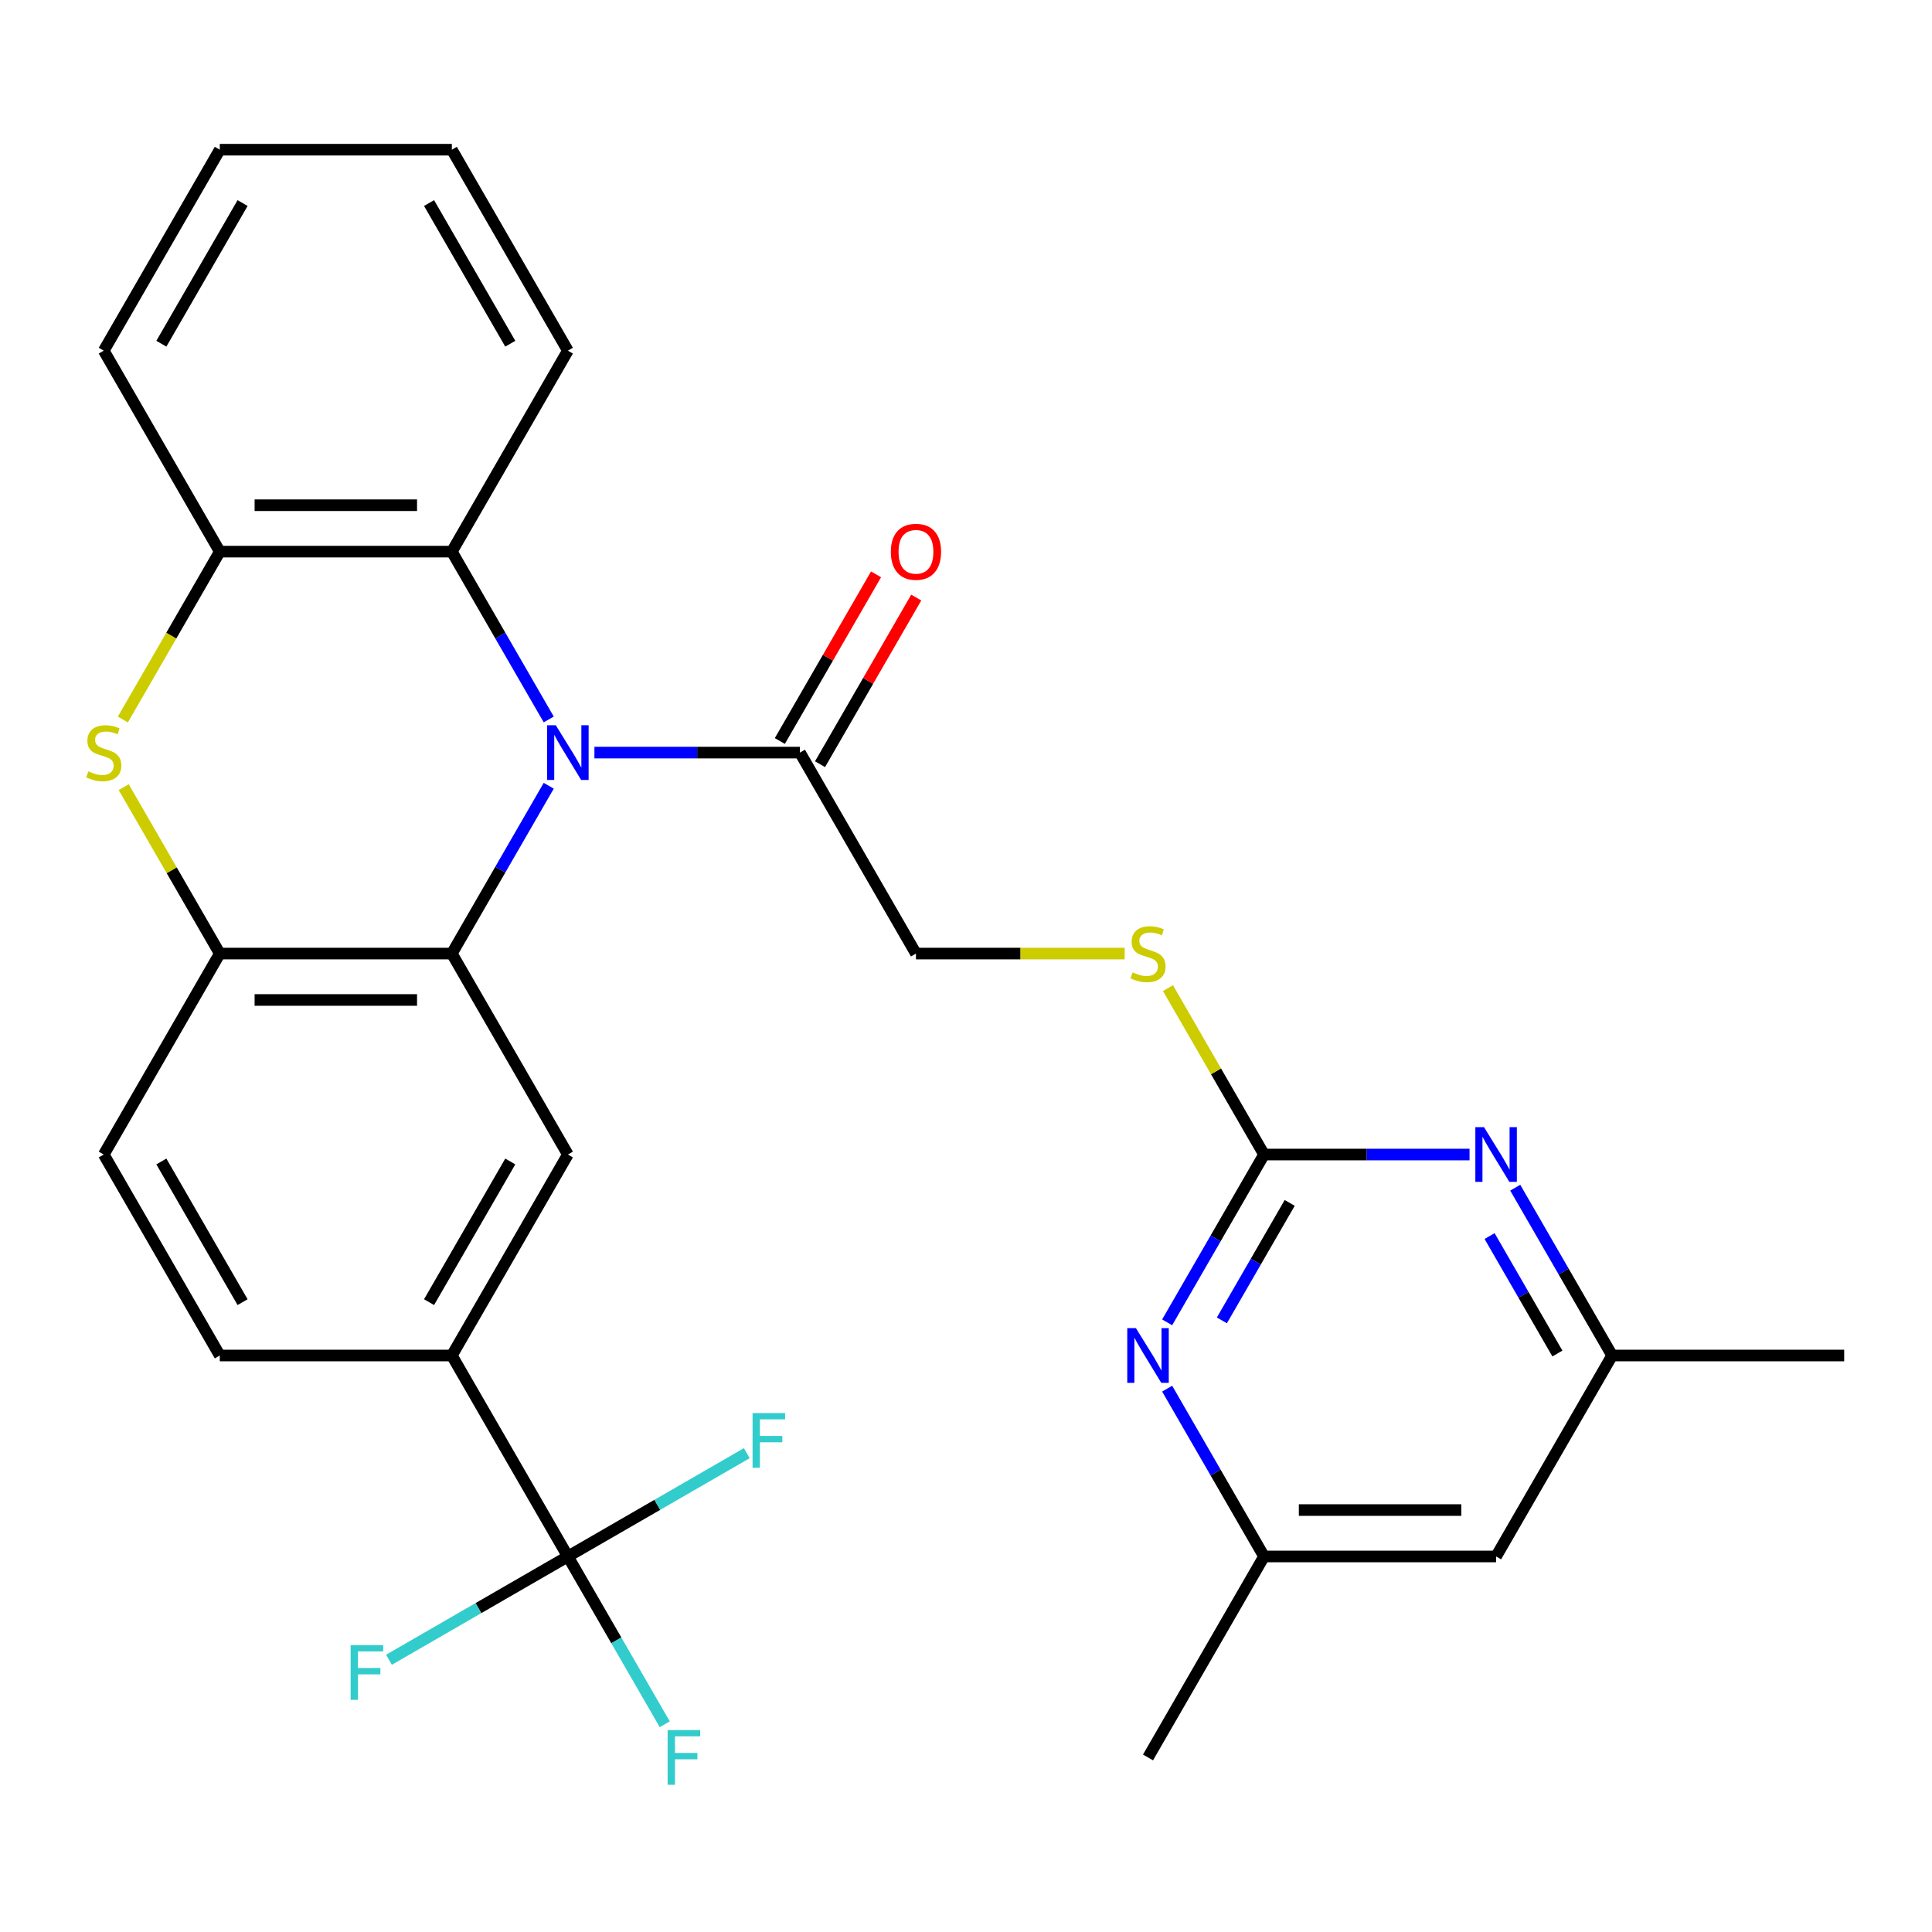 <?xml version='1.0' encoding='iso-8859-1'?>
<svg version='1.1' baseProfile='full'
              xmlns='http://www.w3.org/2000/svg'
                      xmlns:rdkit='http://www.rdkit.org/xml'
                      xmlns:xlink='http://www.w3.org/1999/xlink'
                  xml:space='preserve'
width='1000px' height='1000px' viewBox='0 0 1000 1000'>
<!-- END OF HEADER -->
<rect style='opacity:1.0;fill:#FFFFFF;stroke:none' width='1000' height='1000' x='0' y='0'> </rect>
<path class='bond-0' d='M 284.023,406.707 L 258.949,450.136' style='fill:none;fill-rule:evenodd;stroke:#0000FF;stroke-width:6px;stroke-linecap:butt;stroke-linejoin:miter;stroke-opacity:1' />
<path class='bond-0' d='M 258.949,450.136 L 233.876,493.564' style='fill:none;fill-rule:evenodd;stroke:#000000;stroke-width:6px;stroke-linecap:butt;stroke-linejoin:miter;stroke-opacity:1' />
<path class='bond-4' d='M 284.023,372.382 L 258.949,328.953' style='fill:none;fill-rule:evenodd;stroke:#0000FF;stroke-width:6px;stroke-linecap:butt;stroke-linejoin:miter;stroke-opacity:1' />
<path class='bond-4' d='M 258.949,328.953 L 233.876,285.525' style='fill:none;fill-rule:evenodd;stroke:#000000;stroke-width:6px;stroke-linecap:butt;stroke-linejoin:miter;stroke-opacity:1' />
<path class='bond-6' d='M 307.674,389.544 L 360.859,389.544' style='fill:none;fill-rule:evenodd;stroke:#0000FF;stroke-width:6px;stroke-linecap:butt;stroke-linejoin:miter;stroke-opacity:1' />
<path class='bond-6' d='M 360.859,389.544 L 414.043,389.544' style='fill:none;fill-rule:evenodd;stroke:#000000;stroke-width:6px;stroke-linecap:butt;stroke-linejoin:miter;stroke-opacity:1' />
<path class='bond-2' d='M 233.876,493.564 L 113.764,493.564' style='fill:none;fill-rule:evenodd;stroke:#000000;stroke-width:6px;stroke-linecap:butt;stroke-linejoin:miter;stroke-opacity:1' />
<path class='bond-2' d='M 215.859,517.586 L 131.781,517.586' style='fill:none;fill-rule:evenodd;stroke:#000000;stroke-width:6px;stroke-linecap:butt;stroke-linejoin:miter;stroke-opacity:1' />
<path class='bond-7' d='M 233.876,493.564 L 293.932,597.584' style='fill:none;fill-rule:evenodd;stroke:#000000;stroke-width:6px;stroke-linecap:butt;stroke-linejoin:miter;stroke-opacity:1' />
<path class='bond-1' d='M 63.594,372.422 L 88.679,328.973' style='fill:none;fill-rule:evenodd;stroke:#CCCC00;stroke-width:6px;stroke-linecap:butt;stroke-linejoin:miter;stroke-opacity:1' />
<path class='bond-1' d='M 88.679,328.973 L 113.764,285.525' style='fill:none;fill-rule:evenodd;stroke:#000000;stroke-width:6px;stroke-linecap:butt;stroke-linejoin:miter;stroke-opacity:1' />
<path class='bond-29' d='M 64.033,407.427 L 88.899,450.496' style='fill:none;fill-rule:evenodd;stroke:#CCCC00;stroke-width:6px;stroke-linecap:butt;stroke-linejoin:miter;stroke-opacity:1' />
<path class='bond-29' d='M 88.899,450.496 L 113.764,493.564' style='fill:none;fill-rule:evenodd;stroke:#000000;stroke-width:6px;stroke-linecap:butt;stroke-linejoin:miter;stroke-opacity:1' />
<path class='bond-17' d='M 113.764,493.564 L 53.708,597.584' style='fill:none;fill-rule:evenodd;stroke:#000000;stroke-width:6px;stroke-linecap:butt;stroke-linejoin:miter;stroke-opacity:1' />
<path class='bond-3' d='M 293.932,805.623 L 233.876,701.604' style='fill:none;fill-rule:evenodd;stroke:#000000;stroke-width:6px;stroke-linecap:butt;stroke-linejoin:miter;stroke-opacity:1' />
<path class='bond-20' d='M 293.932,805.623 L 319.005,849.052' style='fill:none;fill-rule:evenodd;stroke:#000000;stroke-width:6px;stroke-linecap:butt;stroke-linejoin:miter;stroke-opacity:1' />
<path class='bond-20' d='M 319.005,849.052 L 344.078,892.48' style='fill:none;fill-rule:evenodd;stroke:#33CCCC;stroke-width:6px;stroke-linecap:butt;stroke-linejoin:miter;stroke-opacity:1' />
<path class='bond-21' d='M 293.932,805.623 L 247.633,832.354' style='fill:none;fill-rule:evenodd;stroke:#000000;stroke-width:6px;stroke-linecap:butt;stroke-linejoin:miter;stroke-opacity:1' />
<path class='bond-21' d='M 247.633,832.354 L 201.335,859.084' style='fill:none;fill-rule:evenodd;stroke:#33CCCC;stroke-width:6px;stroke-linecap:butt;stroke-linejoin:miter;stroke-opacity:1' />
<path class='bond-22' d='M 293.932,805.623 L 340.23,778.893' style='fill:none;fill-rule:evenodd;stroke:#000000;stroke-width:6px;stroke-linecap:butt;stroke-linejoin:miter;stroke-opacity:1' />
<path class='bond-22' d='M 340.23,778.893 L 386.529,752.162' style='fill:none;fill-rule:evenodd;stroke:#33CCCC;stroke-width:6px;stroke-linecap:butt;stroke-linejoin:miter;stroke-opacity:1' />
<path class='bond-8' d='M 233.876,285.525 L 113.764,285.525' style='fill:none;fill-rule:evenodd;stroke:#000000;stroke-width:6px;stroke-linecap:butt;stroke-linejoin:miter;stroke-opacity:1' />
<path class='bond-8' d='M 215.859,261.502 L 131.781,261.502' style='fill:none;fill-rule:evenodd;stroke:#000000;stroke-width:6px;stroke-linecap:butt;stroke-linejoin:miter;stroke-opacity:1' />
<path class='bond-23' d='M 233.876,285.525 L 293.932,181.505' style='fill:none;fill-rule:evenodd;stroke:#000000;stroke-width:6px;stroke-linecap:butt;stroke-linejoin:miter;stroke-opacity:1' />
<path class='bond-5' d='M 654.266,597.584 L 629.401,554.515' style='fill:none;fill-rule:evenodd;stroke:#000000;stroke-width:6px;stroke-linecap:butt;stroke-linejoin:miter;stroke-opacity:1' />
<path class='bond-5' d='M 629.401,554.515 L 604.535,511.447' style='fill:none;fill-rule:evenodd;stroke:#CCCC00;stroke-width:6px;stroke-linecap:butt;stroke-linejoin:miter;stroke-opacity:1' />
<path class='bond-9' d='M 654.266,597.584 L 629.193,641.012' style='fill:none;fill-rule:evenodd;stroke:#000000;stroke-width:6px;stroke-linecap:butt;stroke-linejoin:miter;stroke-opacity:1' />
<path class='bond-9' d='M 629.193,641.012 L 604.12,684.441' style='fill:none;fill-rule:evenodd;stroke:#0000FF;stroke-width:6px;stroke-linecap:butt;stroke-linejoin:miter;stroke-opacity:1' />
<path class='bond-9' d='M 667.548,622.624 L 649.997,653.023' style='fill:none;fill-rule:evenodd;stroke:#000000;stroke-width:6px;stroke-linecap:butt;stroke-linejoin:miter;stroke-opacity:1' />
<path class='bond-9' d='M 649.997,653.023 L 632.446,683.423' style='fill:none;fill-rule:evenodd;stroke:#0000FF;stroke-width:6px;stroke-linecap:butt;stroke-linejoin:miter;stroke-opacity:1' />
<path class='bond-10' d='M 654.266,597.584 L 707.451,597.584' style='fill:none;fill-rule:evenodd;stroke:#000000;stroke-width:6px;stroke-linecap:butt;stroke-linejoin:miter;stroke-opacity:1' />
<path class='bond-10' d='M 707.451,597.584 L 760.635,597.584' style='fill:none;fill-rule:evenodd;stroke:#0000FF;stroke-width:6px;stroke-linecap:butt;stroke-linejoin:miter;stroke-opacity:1' />
<path class='bond-15' d='M 414.043,389.544 L 474.099,493.564' style='fill:none;fill-rule:evenodd;stroke:#000000;stroke-width:6px;stroke-linecap:butt;stroke-linejoin:miter;stroke-opacity:1' />
<path class='bond-18' d='M 424.445,395.55 L 449.345,352.422' style='fill:none;fill-rule:evenodd;stroke:#000000;stroke-width:6px;stroke-linecap:butt;stroke-linejoin:miter;stroke-opacity:1' />
<path class='bond-18' d='M 449.345,352.422 L 474.246,309.293' style='fill:none;fill-rule:evenodd;stroke:#FF0000;stroke-width:6px;stroke-linecap:butt;stroke-linejoin:miter;stroke-opacity:1' />
<path class='bond-18' d='M 403.641,383.539 L 428.541,340.41' style='fill:none;fill-rule:evenodd;stroke:#000000;stroke-width:6px;stroke-linecap:butt;stroke-linejoin:miter;stroke-opacity:1' />
<path class='bond-18' d='M 428.541,340.41 L 453.442,297.282' style='fill:none;fill-rule:evenodd;stroke:#FF0000;stroke-width:6px;stroke-linecap:butt;stroke-linejoin:miter;stroke-opacity:1' />
<path class='bond-11' d='M 293.932,597.584 L 233.876,701.604' style='fill:none;fill-rule:evenodd;stroke:#000000;stroke-width:6px;stroke-linecap:butt;stroke-linejoin:miter;stroke-opacity:1' />
<path class='bond-11' d='M 264.119,601.176 L 222.08,673.989' style='fill:none;fill-rule:evenodd;stroke:#000000;stroke-width:6px;stroke-linecap:butt;stroke-linejoin:miter;stroke-opacity:1' />
<path class='bond-24' d='M 113.764,285.525 L 53.708,181.505' style='fill:none;fill-rule:evenodd;stroke:#000000;stroke-width:6px;stroke-linecap:butt;stroke-linejoin:miter;stroke-opacity:1' />
<path class='bond-13' d='M 604.12,718.766 L 629.193,762.195' style='fill:none;fill-rule:evenodd;stroke:#0000FF;stroke-width:6px;stroke-linecap:butt;stroke-linejoin:miter;stroke-opacity:1' />
<path class='bond-13' d='M 629.193,762.195 L 654.266,805.623' style='fill:none;fill-rule:evenodd;stroke:#000000;stroke-width:6px;stroke-linecap:butt;stroke-linejoin:miter;stroke-opacity:1' />
<path class='bond-14' d='M 784.287,614.747 L 809.36,658.175' style='fill:none;fill-rule:evenodd;stroke:#0000FF;stroke-width:6px;stroke-linecap:butt;stroke-linejoin:miter;stroke-opacity:1' />
<path class='bond-14' d='M 809.36,658.175 L 834.434,701.604' style='fill:none;fill-rule:evenodd;stroke:#000000;stroke-width:6px;stroke-linecap:butt;stroke-linejoin:miter;stroke-opacity:1' />
<path class='bond-14' d='M 771.005,639.786 L 788.556,670.186' style='fill:none;fill-rule:evenodd;stroke:#0000FF;stroke-width:6px;stroke-linecap:butt;stroke-linejoin:miter;stroke-opacity:1' />
<path class='bond-14' d='M 788.556,670.186 L 806.108,700.586' style='fill:none;fill-rule:evenodd;stroke:#000000;stroke-width:6px;stroke-linecap:butt;stroke-linejoin:miter;stroke-opacity:1' />
<path class='bond-19' d='M 233.876,701.604 L 113.764,701.604' style='fill:none;fill-rule:evenodd;stroke:#000000;stroke-width:6px;stroke-linecap:butt;stroke-linejoin:miter;stroke-opacity:1' />
<path class='bond-12' d='M 582.128,493.564 L 528.113,493.564' style='fill:none;fill-rule:evenodd;stroke:#CCCC00;stroke-width:6px;stroke-linecap:butt;stroke-linejoin:miter;stroke-opacity:1' />
<path class='bond-12' d='M 528.113,493.564 L 474.099,493.564' style='fill:none;fill-rule:evenodd;stroke:#000000;stroke-width:6px;stroke-linecap:butt;stroke-linejoin:miter;stroke-opacity:1' />
<path class='bond-25' d='M 654.266,805.623 L 594.211,909.643' style='fill:none;fill-rule:evenodd;stroke:#000000;stroke-width:6px;stroke-linecap:butt;stroke-linejoin:miter;stroke-opacity:1' />
<path class='bond-32' d='M 654.266,805.623 L 774.378,805.623' style='fill:none;fill-rule:evenodd;stroke:#000000;stroke-width:6px;stroke-linecap:butt;stroke-linejoin:miter;stroke-opacity:1' />
<path class='bond-32' d='M 672.283,781.601 L 756.361,781.601' style='fill:none;fill-rule:evenodd;stroke:#000000;stroke-width:6px;stroke-linecap:butt;stroke-linejoin:miter;stroke-opacity:1' />
<path class='bond-16' d='M 834.434,701.604 L 774.378,805.623' style='fill:none;fill-rule:evenodd;stroke:#000000;stroke-width:6px;stroke-linecap:butt;stroke-linejoin:miter;stroke-opacity:1' />
<path class='bond-26' d='M 834.434,701.604 L 954.545,701.604' style='fill:none;fill-rule:evenodd;stroke:#000000;stroke-width:6px;stroke-linecap:butt;stroke-linejoin:miter;stroke-opacity:1' />
<path class='bond-31' d='M 53.708,597.584 L 113.764,701.604' style='fill:none;fill-rule:evenodd;stroke:#000000;stroke-width:6px;stroke-linecap:butt;stroke-linejoin:miter;stroke-opacity:1' />
<path class='bond-31' d='M 83.521,601.176 L 125.56,673.989' style='fill:none;fill-rule:evenodd;stroke:#000000;stroke-width:6px;stroke-linecap:butt;stroke-linejoin:miter;stroke-opacity:1' />
<path class='bond-27' d='M 293.932,181.505 L 233.876,77.485' style='fill:none;fill-rule:evenodd;stroke:#000000;stroke-width:6px;stroke-linecap:butt;stroke-linejoin:miter;stroke-opacity:1' />
<path class='bond-27' d='M 264.119,177.913 L 222.08,105.099' style='fill:none;fill-rule:evenodd;stroke:#000000;stroke-width:6px;stroke-linecap:butt;stroke-linejoin:miter;stroke-opacity:1' />
<path class='bond-30' d='M 53.708,181.505 L 113.764,77.485' style='fill:none;fill-rule:evenodd;stroke:#000000;stroke-width:6px;stroke-linecap:butt;stroke-linejoin:miter;stroke-opacity:1' />
<path class='bond-30' d='M 83.521,177.913 L 125.56,105.099' style='fill:none;fill-rule:evenodd;stroke:#000000;stroke-width:6px;stroke-linecap:butt;stroke-linejoin:miter;stroke-opacity:1' />
<path class='bond-28' d='M 233.876,77.485 L 113.764,77.485' style='fill:none;fill-rule:evenodd;stroke:#000000;stroke-width:6px;stroke-linecap:butt;stroke-linejoin:miter;stroke-opacity:1' />
<path  class='atom-0' d='M 287.672 375.384
L 296.952 390.384
Q 297.872 391.864, 299.352 394.544
Q 300.832 397.224, 300.912 397.384
L 300.912 375.384
L 304.672 375.384
L 304.672 403.704
L 300.792 403.704
L 290.832 387.304
Q 289.672 385.384, 288.432 383.184
Q 287.232 380.984, 286.872 380.304
L 286.872 403.704
L 283.192 403.704
L 283.192 375.384
L 287.672 375.384
' fill='#0000FF'/>
<path  class='atom-2' d='M 45.708 399.264
Q 46.028 399.384, 47.348 399.944
Q 48.668 400.504, 50.108 400.864
Q 51.588 401.184, 53.028 401.184
Q 55.708 401.184, 57.268 399.904
Q 58.828 398.584, 58.828 396.304
Q 58.828 394.744, 58.028 393.784
Q 57.268 392.824, 56.068 392.304
Q 54.868 391.784, 52.868 391.184
Q 50.348 390.424, 48.828 389.704
Q 47.348 388.984, 46.268 387.464
Q 45.228 385.944, 45.228 383.384
Q 45.228 379.824, 47.628 377.624
Q 50.068 375.424, 54.868 375.424
Q 58.148 375.424, 61.868 376.984
L 60.948 380.064
Q 57.548 378.664, 54.988 378.664
Q 52.228 378.664, 50.708 379.824
Q 49.188 380.944, 49.228 382.904
Q 49.228 384.424, 49.988 385.344
Q 50.788 386.264, 51.908 386.784
Q 53.068 387.304, 54.988 387.904
Q 57.548 388.704, 59.068 389.504
Q 60.588 390.304, 61.668 391.944
Q 62.788 393.544, 62.788 396.304
Q 62.788 400.224, 60.148 402.344
Q 57.548 404.424, 53.188 404.424
Q 50.668 404.424, 48.748 403.864
Q 46.868 403.344, 44.628 402.424
L 45.708 399.264
' fill='#CCCC00'/>
<path  class='atom-10' d='M 587.951 687.444
L 597.231 702.444
Q 598.151 703.924, 599.631 706.604
Q 601.111 709.284, 601.191 709.444
L 601.191 687.444
L 604.951 687.444
L 604.951 715.764
L 601.071 715.764
L 591.111 699.364
Q 589.951 697.444, 588.711 695.244
Q 587.511 693.044, 587.151 692.364
L 587.151 715.764
L 583.471 715.764
L 583.471 687.444
L 587.951 687.444
' fill='#0000FF'/>
<path  class='atom-11' d='M 768.118 583.424
L 777.398 598.424
Q 778.318 599.904, 779.798 602.584
Q 781.278 605.264, 781.358 605.424
L 781.358 583.424
L 785.118 583.424
L 785.118 611.744
L 781.238 611.744
L 771.278 595.344
Q 770.118 593.424, 768.878 591.224
Q 767.678 589.024, 767.318 588.344
L 767.318 611.744
L 763.638 611.744
L 763.638 583.424
L 768.118 583.424
' fill='#0000FF'/>
<path  class='atom-13' d='M 586.211 503.284
Q 586.531 503.404, 587.851 503.964
Q 589.171 504.524, 590.611 504.884
Q 592.091 505.204, 593.531 505.204
Q 596.211 505.204, 597.771 503.924
Q 599.331 502.604, 599.331 500.324
Q 599.331 498.764, 598.531 497.804
Q 597.771 496.844, 596.571 496.324
Q 595.371 495.804, 593.371 495.204
Q 590.851 494.444, 589.331 493.724
Q 587.851 493.004, 586.771 491.484
Q 585.731 489.964, 585.731 487.404
Q 585.731 483.844, 588.131 481.644
Q 590.571 479.444, 595.371 479.444
Q 598.651 479.444, 602.371 481.004
L 601.451 484.084
Q 598.051 482.684, 595.491 482.684
Q 592.731 482.684, 591.211 483.844
Q 589.691 484.964, 589.731 486.924
Q 589.731 488.444, 590.491 489.364
Q 591.291 490.284, 592.411 490.804
Q 593.571 491.324, 595.491 491.924
Q 598.051 492.724, 599.571 493.524
Q 601.091 494.324, 602.171 495.964
Q 603.291 497.564, 603.291 500.324
Q 603.291 504.244, 600.651 506.364
Q 598.051 508.444, 593.691 508.444
Q 591.171 508.444, 589.251 507.884
Q 587.371 507.364, 585.131 506.444
L 586.211 503.284
' fill='#CCCC00'/>
<path  class='atom-19' d='M 461.099 285.605
Q 461.099 278.805, 464.459 275.005
Q 467.819 271.205, 474.099 271.205
Q 480.379 271.205, 483.739 275.005
Q 487.099 278.805, 487.099 285.605
Q 487.099 292.485, 483.699 296.405
Q 480.299 300.285, 474.099 300.285
Q 467.859 300.285, 464.459 296.405
Q 461.099 292.525, 461.099 285.605
M 474.099 297.085
Q 478.419 297.085, 480.739 294.205
Q 483.099 291.285, 483.099 285.605
Q 483.099 280.045, 480.739 277.245
Q 478.419 274.405, 474.099 274.405
Q 469.779 274.405, 467.419 277.205
Q 465.099 280.005, 465.099 285.605
Q 465.099 291.325, 467.419 294.205
Q 469.779 297.085, 474.099 297.085
' fill='#FF0000'/>
<path  class='atom-21' d='M 345.567 895.483
L 362.407 895.483
L 362.407 898.723
L 349.367 898.723
L 349.367 907.323
L 360.967 907.323
L 360.967 910.603
L 349.367 910.603
L 349.367 923.803
L 345.567 923.803
L 345.567 895.483
' fill='#33CCCC'/>
<path  class='atom-22' d='M 181.492 851.519
L 198.332 851.519
L 198.332 854.759
L 185.292 854.759
L 185.292 863.359
L 196.892 863.359
L 196.892 866.639
L 185.292 866.639
L 185.292 879.839
L 181.492 879.839
L 181.492 851.519
' fill='#33CCCC'/>
<path  class='atom-23' d='M 389.531 731.407
L 406.371 731.407
L 406.371 734.647
L 393.331 734.647
L 393.331 743.247
L 404.931 743.247
L 404.931 746.527
L 393.331 746.527
L 393.331 759.727
L 389.531 759.727
L 389.531 731.407
' fill='#33CCCC'/>
</svg>
